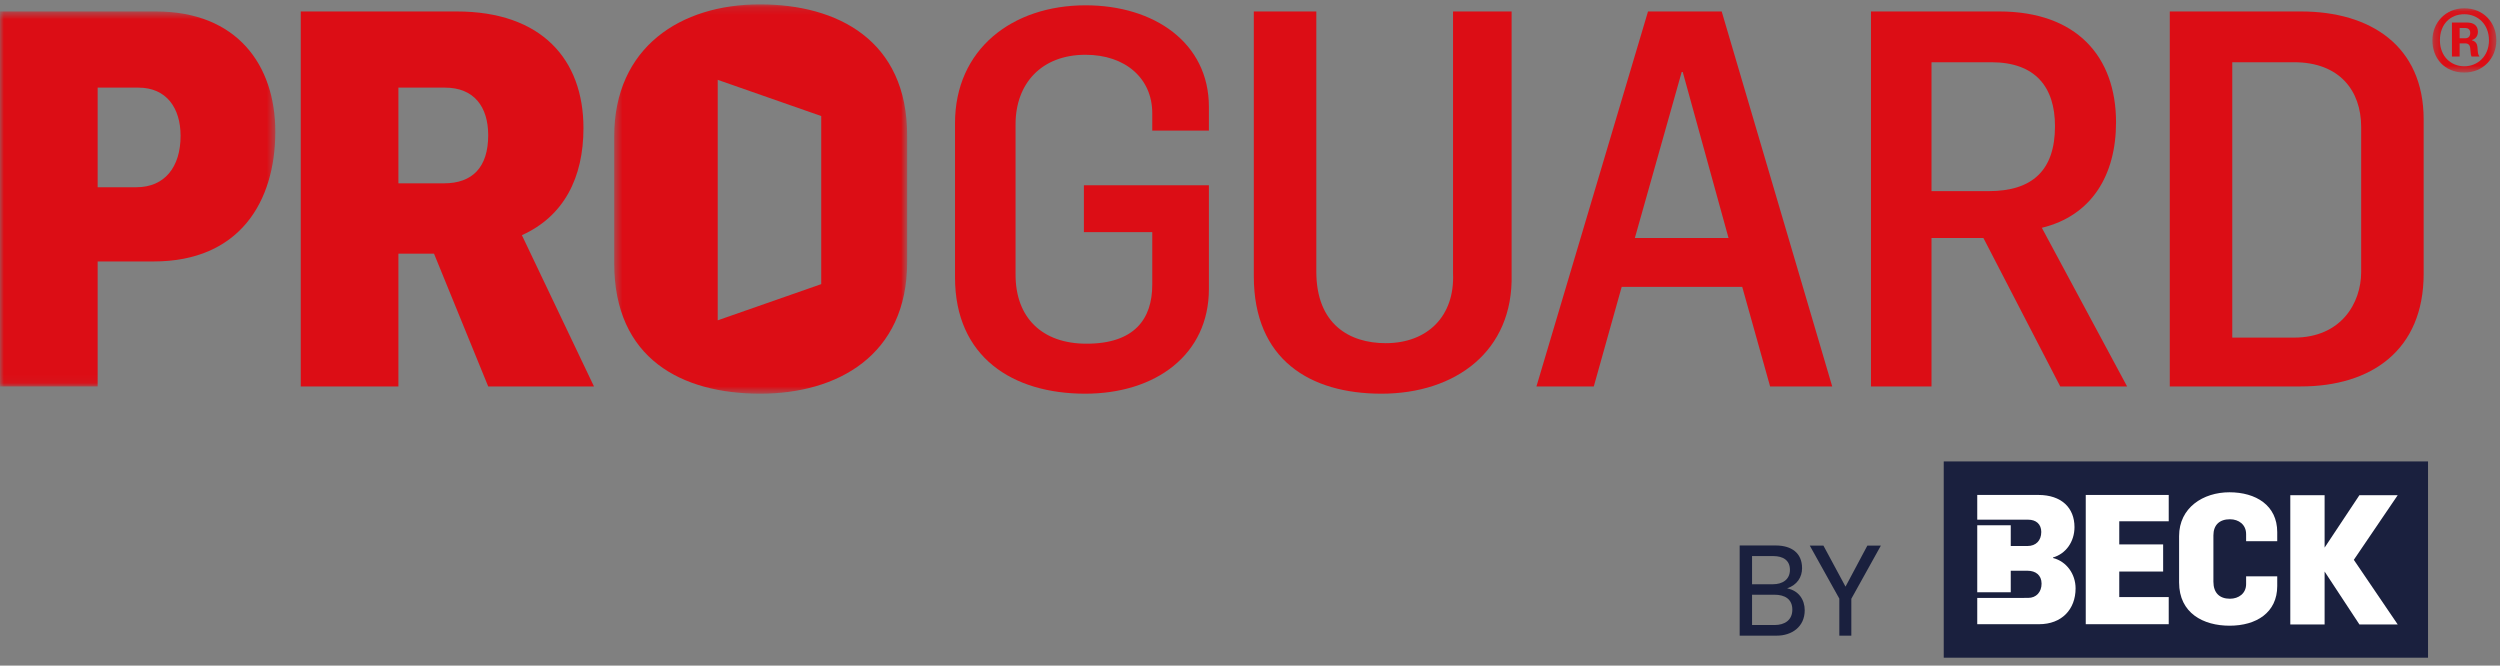 <?xml version="1.0" encoding="UTF-8"?>
<svg width="323px" height="86px" viewBox="0 0 323 86" version="1.1" xmlns="http://www.w3.org/2000/svg" xmlns:xlink="http://www.w3.org/1999/xlink">
    <rect x="0" y="0" width="323" height="86" fill="#808080" stroke="none"/>
    <title>115B1A8C-ED8D-47FC-9315-F8FB1A748C9B</title>
    <defs>
        <polygon id="path-1" points="0.438 0.143 38.287 0.143 38.287 50.444 0.438 50.444"></polygon>
        <polygon id="path-3" points="0 0.496 35.57 0.496 35.57 48.942 0 48.942"></polygon>
        <polygon id="path-5" points="0.284 0.084 8.547 0.084 8.547 8.389 0.284 8.389"></polygon>
    </defs>
    <g id="styleguide" stroke="none" stroke-width="1" fill="none" fill-rule="evenodd">
        <g id="style-guide" transform="translate(-143, -79)">
            <g id="proguard-by-beck-logo-red" transform="translate(143, 79)">
                <g id="Group-36">
                    <polygon id="Fill-1" fill="#1A203E" points="251.131 84.975 313.701 84.975 313.701 59.617 251.131 59.617"></polygon>
                    <g id="Group-35" transform="translate(0, 0.421)">
                        <path d="M263.452,80.226 L255.46,80.226 L255.46,76.836 L262.041,76.827 C263.093,76.827 263.771,76.063 263.771,74.987 C263.771,73.887 263.007,73.319 261.955,73.319 L259.789,73.319 L259.789,76.103 L255.46,76.103 L255.46,67.443 L259.789,67.443 L259.789,70.123 L261.955,70.123 C263.031,70.123 263.733,69.428 263.733,68.306 C263.733,67.299 263.054,66.722 262.049,66.722 L255.46,66.722 L255.46,63.526 L263.359,63.526 C266.329,63.526 268.024,65.178 268.024,67.681 C268.024,69.576 266.901,71.134 265.252,71.602 L265.252,71.672 C267.005,72.116 268.165,73.75 268.165,75.598 C268.165,78.311 266.376,80.226 263.452,80.226" id="Fill-2" fill="#FFFFFF"></path>
                        <polygon id="Fill-4" fill="#FFFFFF" points="280.199 66.928 273.808 66.928 273.808 69.917 279.478 69.917 279.478 73.422 273.808 73.422 273.808 76.721 280.199 76.721 280.199 80.226 269.479 80.226 269.479 63.527 280.199 63.527"></polygon>
                        <path d="M294.218,69.505 L290.198,69.505 L290.198,68.584 C290.198,67.368 289.255,66.667 288.109,66.667 C286.752,66.667 285.972,67.415 285.972,68.748 L285.972,74.737 C285.972,76.163 286.752,76.935 288.109,76.935 C289.231,76.935 290.198,76.257 290.198,75.04 L290.198,74.041 L294.218,74.041 L294.218,75.297 C294.218,78.737 291.505,80.42 288.066,80.42 C284.674,80.42 281.539,78.806 281.539,74.83 L281.539,68.841 C281.539,65.169 284.651,63.181 288.043,63.181 C291.458,63.181 294.218,64.866 294.218,68.327 L294.218,69.505 Z" id="Fill-6" fill="#FFFFFF"></path>
                        <polygon id="Fill-8" fill="#FFFFFF" points="309.783 63.558 304.836 63.558 300.339 70.33 300.339 63.558 295.907 63.558 295.907 80.257 300.339 80.257 300.339 73.422 304.836 80.257 307.155 80.257 309.783 80.257 304.114 71.908"></polygon>
                        <path d="M229.269,80.333 C230.607,80.333 231.57,79.681 231.57,78.343 C231.57,77.005 230.623,76.417 229.269,76.417 L226.365,76.417 L226.365,80.333 L229.269,80.333 Z M229.073,75.063 C230.314,75.063 231.26,74.443 231.26,73.203 C231.26,71.947 230.346,71.424 229.106,71.424 L226.365,71.424 L226.365,75.063 L229.073,75.063 Z M224.766,70.054 L229.399,70.054 C231.505,70.054 232.827,71.049 232.827,72.991 C232.827,74.149 232.19,75.145 230.917,75.585 L230.917,75.601 C232.402,75.895 233.169,77.07 233.169,78.424 C233.169,80.611 231.439,81.704 229.579,81.704 L224.766,81.704 L224.766,70.054 Z" id="Fill-10" fill="#1A203E"></path>
                        <polygon id="Fill-12" fill="#1A203E" points="237.641 76.923 233.823 70.07 235.585 70.07 238.44 75.373 241.263 70.07 243.009 70.07 239.191 76.94 239.191 81.704 237.641 81.704"></polygon>
                        <g id="Group-16" transform="translate(78.918, 0)">
                            <mask id="mask-2" fill="white">
                                <use xlink:href="#path-1"></use>
                            </mask>
                            <g id="Clip-15"></g>
                            <path d="M19.261,0.143 C9.023,0.143 0.438,5.671 0.438,17.206 L0.438,33.587 C0.438,45.94 9.16,50.444 19.329,50.444 C29.226,50.444 38.287,45.53 38.287,33.45 L38.287,17.069 C38.287,4.784 29.294,0.143 19.261,0.143 L19.261,0.143 Z M27.185,36.289 L13.812,40.965 L13.812,25.43 L13.812,9.895 L27.185,14.571 L27.185,36.289 Z" id="Fill-14" fill="#DC0D15" mask="url(#mask-2)"></path>
                        </g>
                        <g id="Group-19" transform="translate(0, 0.564)">
                            <mask id="mask-4" fill="white">
                                <use xlink:href="#path-3"></use>
                            </mask>
                            <g id="Clip-18"></g>
                            <path d="M-0,0.496 L20.135,0.496 C30.607,0.496 35.57,7.398 35.57,16.033 C35.57,25.076 30.946,32.794 19.863,32.794 L12.616,32.794 L12.616,48.942 L-0,48.942 L-0,0.496 Z M17.619,23.206 C21.291,23.206 23.331,20.578 23.331,16.567 C23.331,12.963 21.495,10.337 17.892,10.337 L12.616,10.337 L12.616,23.206 L17.619,23.206 Z" id="Fill-17" fill="#DC0D15" mask="url(#mask-4)"></path>
                        </g>
                        <path d="M38.858,1.06 L58.996,1.06 C70.012,1.06 75.383,7.292 75.383,16.131 C75.383,22.522 72.867,27.515 67.428,29.963 L76.742,49.506 L63.076,49.506 L56.073,32.349 L51.474,32.349 L51.474,49.506 L38.858,49.506 L38.858,1.06 Z M57.364,23.265 C61.036,23.265 63.076,21.196 63.076,17.049 C63.076,13.377 61.241,10.9 57.5,10.9 L51.474,10.9 L51.474,23.265 L57.364,23.265 Z" id="Fill-20" fill="#DC0D15"></path>
                        <path d="M123.388,35.417 L123.388,15.496 C123.388,5.976 130.744,0.265 140.264,0.265 C149.104,0.265 156.19,5.092 156.19,13.388 L156.19,16.451 L148.872,16.451 L148.872,14.204 C148.872,9.716 145.413,6.656 140.245,6.656 C134.534,6.656 131.21,10.395 131.21,15.631 L131.21,35.078 C131.21,40.585 134.601,43.985 140.381,43.985 C146.569,43.985 148.872,40.79 148.872,36.37 L148.872,29.572 L140.04,29.572 L140.04,23.517 L156.19,23.517 L156.19,36.914 C156.19,45.412 149.308,50.444 140.197,50.444 C130.881,50.444 123.388,45.752 123.388,35.417" id="Fill-22" fill="#DC0D15"></path>
                        <path d="M161.993,35.281 L161.993,1.06 L170.068,1.06 L170.068,34.67 C170.068,41.469 174.344,43.917 179.035,43.917 C184.407,43.917 187.983,40.449 187.731,34.874 L187.731,1.06 L195.3,1.06 L195.3,35.01 C195.553,45.004 187.996,50.444 178.477,50.444 C169.23,50.444 161.993,46.025 161.993,35.281" id="Fill-24" fill="#DC0D15"></path>
                        <path d="M212.923,1.06 L222.443,1.06 L236.721,49.506 L228.697,49.506 L225.094,36.638 L209.523,36.638 L205.918,49.506 L198.508,49.506 L212.923,1.06 Z M223.326,30.329 L217.411,8.882 L217.275,8.882 L211.223,30.329 L223.326,30.329 Z" id="Fill-26" fill="#DC0D15"></path>
                        <path d="M241.729,1.06 L258.297,1.06 C268.292,1.06 273.392,6.883 273.392,15.383 C273.392,22.183 270.264,27.447 263.804,29.01 L274.82,49.506 L266.184,49.506 L256.257,30.329 L249.551,30.329 L249.551,49.506 L241.729,49.506 L241.729,1.06 Z M256.937,24.274 C262.581,24.274 265.505,21.59 265.505,15.88 C265.505,10.847 262.989,7.62 257.277,7.62 L249.551,7.62 L249.551,24.274 L256.937,24.274 Z" id="Fill-28" fill="#DC0D15"></path>
                        <path d="M280.335,1.06 L297.28,1.06 C306.256,1.06 313.137,5.5 313.137,15.019 L313.137,34.942 C313.137,44.869 306.323,49.506 297.28,49.506 L280.335,49.506 L280.335,1.06 Z M296.396,43.198 C302.516,43.198 305.062,38.681 305.062,34.738 L305.062,15.971 C305.062,11.279 302.244,7.62 296.396,7.62 L288.409,7.62 L288.409,43.198 L296.396,43.198 Z" id="Fill-30" fill="#DC0D15"></path>
                        <g id="Group-34" transform="translate(313.981, 0.564)">
                            <mask id="mask-6" fill="white">
                                <use xlink:href="#path-5"></use>
                            </mask>
                            <g id="Clip-33"></g>
                            <path d="M4.509,2.631 L3.805,2.631 L3.805,3.957 L4.529,3.957 C4.943,3.957 5.172,3.708 5.172,3.273 C5.172,2.797 4.881,2.631 4.509,2.631 L4.509,2.631 Z M5.337,6.318 C5.275,6.193 5.254,6.048 5.234,5.883 L5.172,5.241 C5.13,4.806 4.902,4.619 4.509,4.619 L3.805,4.619 L3.805,6.318 L2.81,6.318 L2.81,1.927 L4.778,1.927 C5.523,1.927 6.165,2.259 6.165,3.108 C6.165,3.688 5.855,4.04 5.399,4.185 L5.399,4.226 C5.896,4.371 6.062,4.682 6.103,5.075 L6.144,5.593 C6.165,5.862 6.207,6.131 6.353,6.276 L6.353,6.318 L5.337,6.318 Z M4.405,0.851 C2.624,0.851 1.257,2.114 1.257,4.226 C1.257,6.318 2.707,7.581 4.405,7.581 C6.082,7.581 7.595,6.318 7.595,4.226 C7.595,2.134 6.144,0.851 4.405,0.851 L4.405,0.851 Z M4.405,8.389 C1.816,8.389 0.284,6.504 0.284,4.226 C0.284,1.948 1.982,0.084 4.405,0.084 C6.911,0.084 8.547,1.968 8.547,4.226 C8.547,6.484 6.89,8.389 4.405,8.389 L4.405,8.389 Z" id="Fill-32" fill="#DC0D15" mask="url(#mask-6)"></path>
                        </g>
                    </g>
                </g>
            </g>
        </g>
    </g>
</svg>